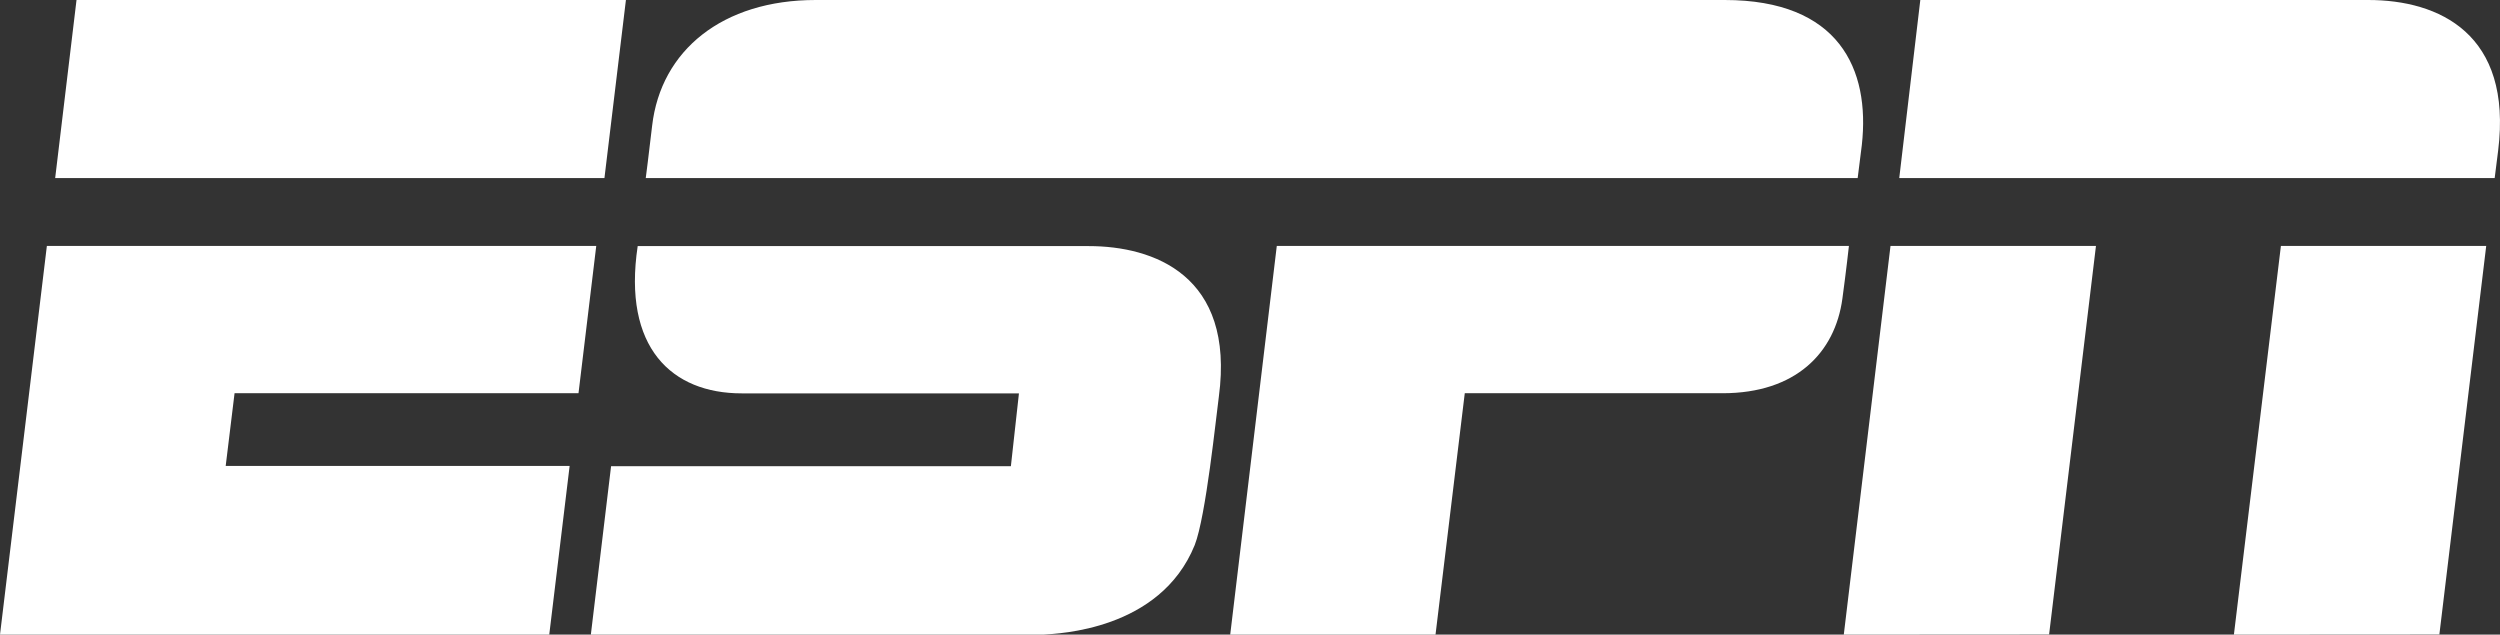 <svg width="130" height="33" viewBox="0 0 130 33" fill="none" xmlns="http://www.w3.org/2000/svg">
<rect x="0" y="0" width="130" height="33" fill="#333333" stroke="none"/>
<path d="M89.686 0H42.417C37.573 0 34.365 2.617 33.911 6.539C33.745 7.985 33.579 9.26 33.579 9.26H96.599C96.599 9.26 96.721 8.304 96.815 7.54C97.255 3.588 95.626 0 89.686 0Z" fill="white"/>
<path d="M96.144 12.789C96.144 12.789 96 14.094 95.805 15.525C95.423 18.35 93.376 20.448 89.576 20.448H76.168L74.647 33H63.971L66.393 12.789H96.144Z" fill="white"/>
<path d="M3.979 0H32.548L31.431 9.26H2.869L3.979 0Z" fill="white"/>
<path d="M2.437 12.789H31.005L30.082 20.448H12.197L11.736 24.229H29.621L28.561 33H0L2.437 12.789Z" fill="white"/>
<path d="M99.856 0H123.148C126.832 0 130.66 1.757 129.903 7.837C129.766 8.927 129.723 9.26 129.723 9.26H98.761L99.856 0Z" fill="white"/>
<path d="M98.306 12.789H108.99L106.553 32.993L95.877 33L98.306 12.789Z" fill="white"/>
<path d="M118.607 12.789H129.283L126.847 32.993L116.163 33L118.607 12.789Z" fill="white"/>
<path d="M56.618 12.797H33.16C32.367 18.076 34.934 20.455 38.567 20.455H52.985L52.566 24.244H31.776L30.724 33H54.268C54.989 32.941 60.323 32.792 62.125 28.344C62.709 26.861 63.236 21.671 63.38 20.626C64.223 14.302 59.97 12.797 56.618 12.797Z" fill="white"/>
</svg>
